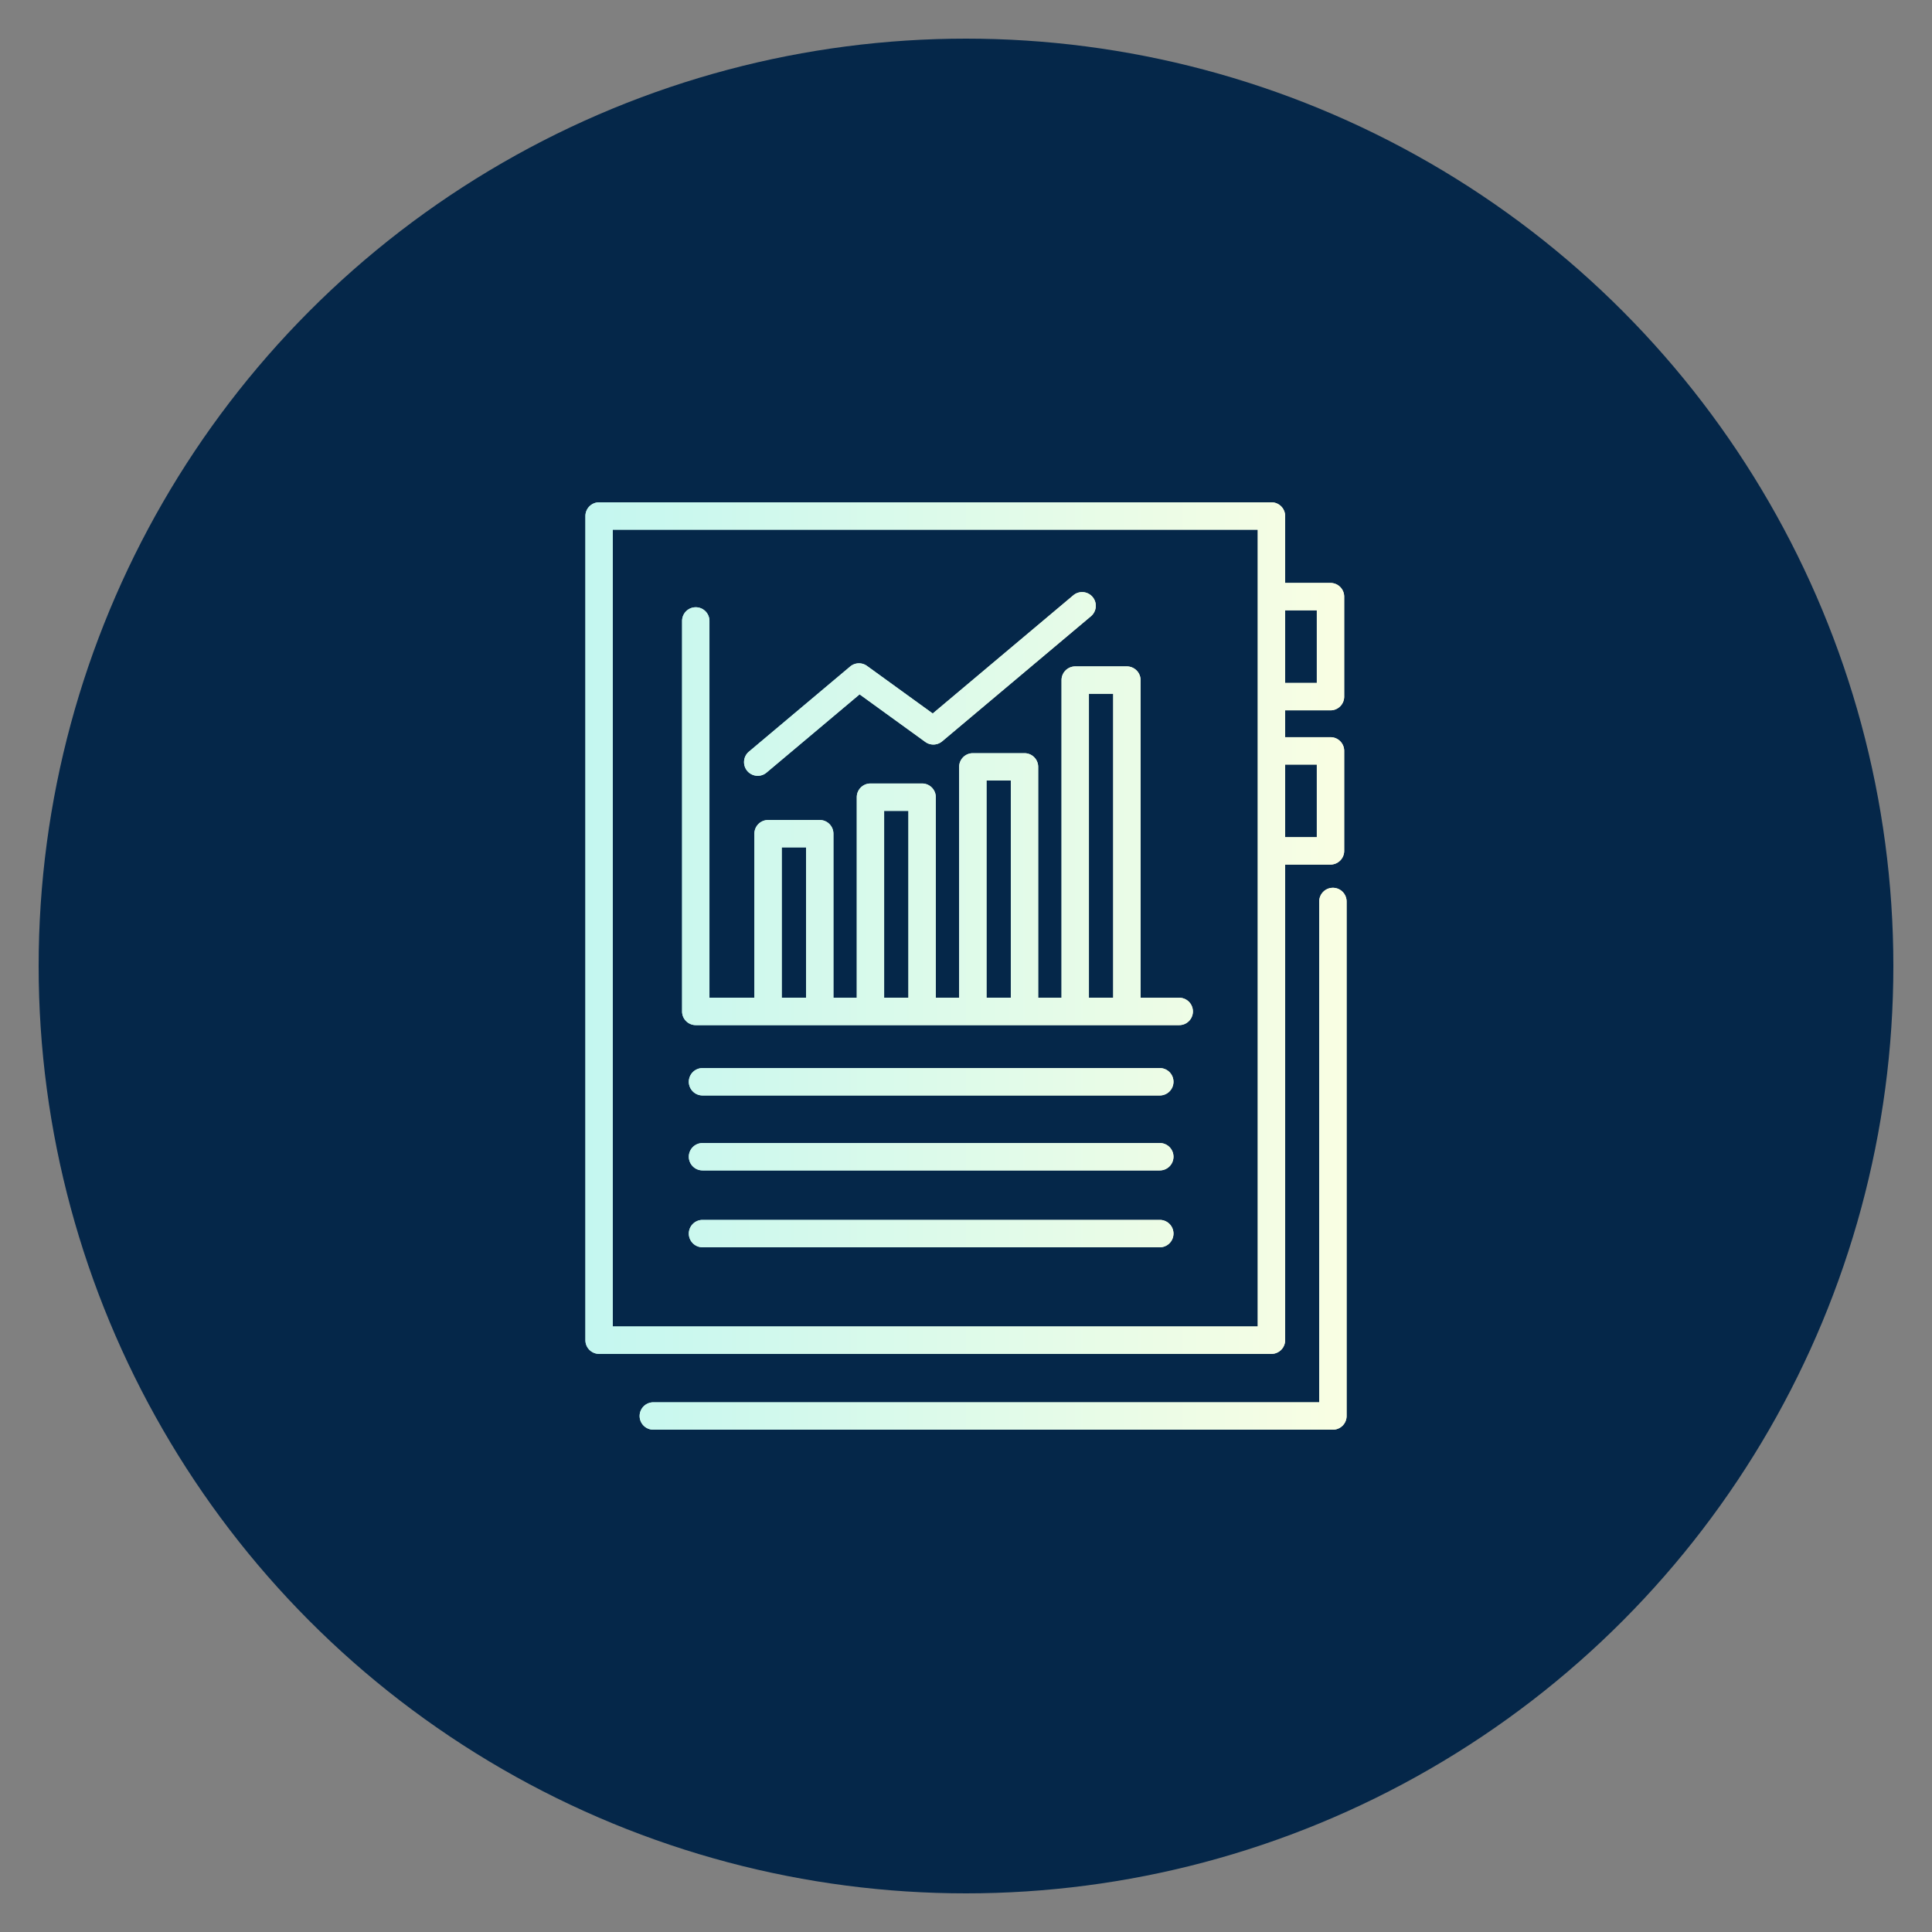 <svg xmlns="http://www.w3.org/2000/svg" xmlns:xlink="http://www.w3.org/1999/xlink" viewBox="0 0 250 250"><rect x="0" y="0" width="250" height="250" fill="#808080" stroke="none"/><defs><linearGradient id="a" data-name="新規グラデーションスウォッチ 3" x1="75.752" y1="120.095" x2="173.936" y2="120.095" gradientUnits="userSpaceOnUse"><stop offset="0" stop-color="#c4f7f0"/><stop offset="1" stop-color="#f9fee3"/></linearGradient><linearGradient id="b" data-name="新規グラデーションスウォッチ 3" x1="82.768" y1="149.941" x2="174.248" y2="149.941" xlink:href="#a"/><linearGradient id="c" data-name="新規グラデーションスウォッチ 3" x1="88.258" y1="105.614" x2="154.361" y2="105.614" xlink:href="#a"/><linearGradient id="d" data-name="新規グラデーションスウォッチ 3" x1="96.279" y1="88.503" x2="141.795" y2="88.503" xlink:href="#a"/><linearGradient id="e" data-name="新規グラデーションスウォッチ 3" x1="89.135" y1="139.981" x2="151.848" y2="139.981" xlink:href="#a"/><linearGradient id="f" data-name="新規グラデーションスウォッチ 3" x1="89.135" y1="149.68" x2="151.848" y2="149.68" xlink:href="#a"/><linearGradient id="g" data-name="新規グラデーションスウォッチ 3" x1="89.135" y1="159.627" x2="151.848" y2="159.627" xlink:href="#a"/><linearGradient id="h" data-name="新規グラデーションスウォッチ 3" y1="125" x2="174.248" y2="125" xlink:href="#a"/><linearGradient id="i" data-name="新規グラデーションスウォッチ 3" y1="125" x2="174.248" y2="125" xlink:href="#a"/><linearGradient id="j" data-name="新規グラデーションスウォッチ 3" y1="125" x2="174.248" y2="125" xlink:href="#a"/><linearGradient id="k" data-name="新規グラデーションスウォッチ 3" y1="125" x2="174.248" y2="125" xlink:href="#a"/><linearGradient id="l" data-name="新規グラデーションスウォッチ 3" y1="125" x2="174.248" y2="125" xlink:href="#a"/><linearGradient id="m" data-name="新規グラデーションスウォッチ 3" y1="125" x2="174.248" y2="125" xlink:href="#a"/><linearGradient id="n" data-name="新規グラデーションスウォッチ 3" y1="125" x2="174.248" y2="125" xlink:href="#a"/></defs><g data-name="レイヤー 1"><circle cx="125" cy="125" r="120" fill="#052749"/><path d="M166.296 173.419v-61.546h5.87a1.77 1.77 0 001.77-1.77V97.162a1.77 1.77 0 00-1.77-1.77h-5.87v-3.476h5.87a1.77 1.77 0 001.77-1.77V77.205a1.77 1.77 0 00-1.77-1.77h-5.87v-8.663a1.77 1.77 0 00-1.77-1.77H77.523a1.77 1.77 0 00-1.77 1.77v106.649c0 .978.793 1.77 1.77 1.77h87.003a1.77 1.77 0 001.77-1.77zm4.099-74.487v9.401h-4.099v-9.401h4.099zm0-19.958v9.401h-4.099v-9.401h4.099zm-7.64 92.675H79.292V68.541h83.463v103.108z" fill="url(#a)"/><path d="M172.478 114.881a1.77 1.77 0 00-1.77 1.77v64.808H84.539a1.77 1.77 0 000 3.54h87.939a1.77 1.77 0 001.77-1.77v-66.578a1.77 1.77 0 00-1.77-1.77z" fill="url(#b)"/><path d="M90.028 132.65h62.563a1.77 1.77 0 000-3.54h-5.003V88.005a1.77 1.77 0 00-1.77-1.77h-6.684a1.77 1.77 0 00-1.77 1.77v41.105h-3.025V99.234a1.77 1.77 0 00-1.77-1.77h-6.684a1.77 1.77 0 00-1.77 1.77v29.876h-3.024v-25.955a1.77 1.77 0 00-1.77-1.77h-6.684a1.77 1.77 0 00-1.77 1.77v25.955h-3.024v-21.231a1.77 1.77 0 00-1.77-1.77h-6.684a1.77 1.77 0 00-1.77 1.77v21.231h-5.817V80.349a1.77 1.77 0 00-3.54 0v50.531c0 .978.793 1.77 1.77 1.77zm50.877-42.876h3.143V129.1h-3.143V89.774zm-13.25 11.229h3.144V129.1h-3.144v-28.097zm-13.249 3.922h3.144v24.176h-3.144v-24.176zm-13.25 4.723h3.144V129.1h-3.144v-19.452z" fill="url(#c)"/><path d="M98.05 100.388a1.76 1.76 0 001.138-.415l12.043-10.125 8.506 6.158a1.77 1.77 0 002.177-.079l19.25-16.184a1.77 1.77 0 10-2.278-2.71l-18.192 15.295-8.506-6.158a1.77 1.77 0 00-2.177.079L96.91 97.263a1.77 1.77 0 001.139 3.125z" fill="url(#d)"/><path d="M150.077 138.211H90.905a1.77 1.77 0 000 3.54h59.172a1.77 1.77 0 000-3.54z" fill="url(#e)"/><path d="M150.077 147.91H90.905a1.77 1.77 0 000 3.54h59.172a1.77 1.77 0 000-3.54z" fill="url(#f)"/><path d="M150.077 157.857H90.905a1.77 1.77 0 000 3.54h59.172a1.77 1.77 0 000-3.54z" fill="url(#g)"/><path d="M166.296 173.419v-61.546h5.87a1.77 1.77 0 001.77-1.77V97.162a1.77 1.77 0 00-1.77-1.77h-5.87v-3.476h5.87a1.77 1.77 0 001.77-1.77V77.205a1.77 1.77 0 00-1.77-1.77h-5.87v-8.663a1.77 1.77 0 00-1.77-1.77H77.523a1.77 1.77 0 00-1.77 1.77v106.649c0 .978.793 1.77 1.77 1.77h87.003a1.77 1.77 0 001.77-1.77zm4.099-74.487v9.401h-4.099v-9.401h4.099zm0-19.958v9.401h-4.099v-9.401h4.099zm-7.64 92.675H79.292V68.541h83.463v103.108z" fill="url(#h)"/><path d="M172.478 114.881a1.77 1.77 0 00-1.77 1.77v64.808H84.539a1.77 1.77 0 000 3.54h87.939a1.77 1.77 0 001.77-1.77v-66.578a1.77 1.77 0 00-1.77-1.77z" fill="url(#i)"/><path d="M90.028 132.65h62.563a1.77 1.77 0 000-3.54h-5.003V88.005a1.77 1.77 0 00-1.77-1.77h-6.684a1.77 1.77 0 00-1.77 1.77v41.105h-3.025V99.234a1.77 1.77 0 00-1.77-1.77h-6.684a1.77 1.77 0 00-1.77 1.77v29.876h-3.024v-25.955a1.77 1.77 0 00-1.77-1.77h-6.684a1.77 1.77 0 00-1.77 1.77v25.955h-3.024v-21.231a1.77 1.77 0 00-1.77-1.77h-6.684a1.77 1.77 0 00-1.77 1.77v21.231h-5.817V80.349a1.77 1.77 0 00-3.54 0v50.531c0 .978.793 1.77 1.77 1.77zm50.877-42.876h3.143V129.1h-3.143V89.774zm-13.25 11.229h3.144V129.1h-3.144v-28.097zm-13.249 3.922h3.144v24.176h-3.144v-24.176zm-13.25 4.723h3.144V129.1h-3.144v-19.452z" fill="url(#j)"/><path d="M98.05 100.388a1.76 1.76 0 001.138-.415l12.043-10.125 8.506 6.158a1.77 1.77 0 002.177-.079l19.25-16.184a1.77 1.77 0 10-2.278-2.71l-18.192 15.295-8.506-6.158a1.77 1.77 0 00-2.177.079L96.91 97.263a1.77 1.77 0 001.139 3.125z" fill="url(#k)"/><path d="M150.077 138.211H90.905a1.77 1.77 0 000 3.54h59.172a1.77 1.77 0 000-3.54z" fill="url(#l)"/><path d="M150.077 147.91H90.905a1.77 1.77 0 000 3.54h59.172a1.77 1.77 0 000-3.54z" fill="url(#m)"/><path d="M150.077 157.857H90.905a1.77 1.77 0 000 3.54h59.172a1.77 1.77 0 000-3.54z" fill="url(#n)"/></g></svg>